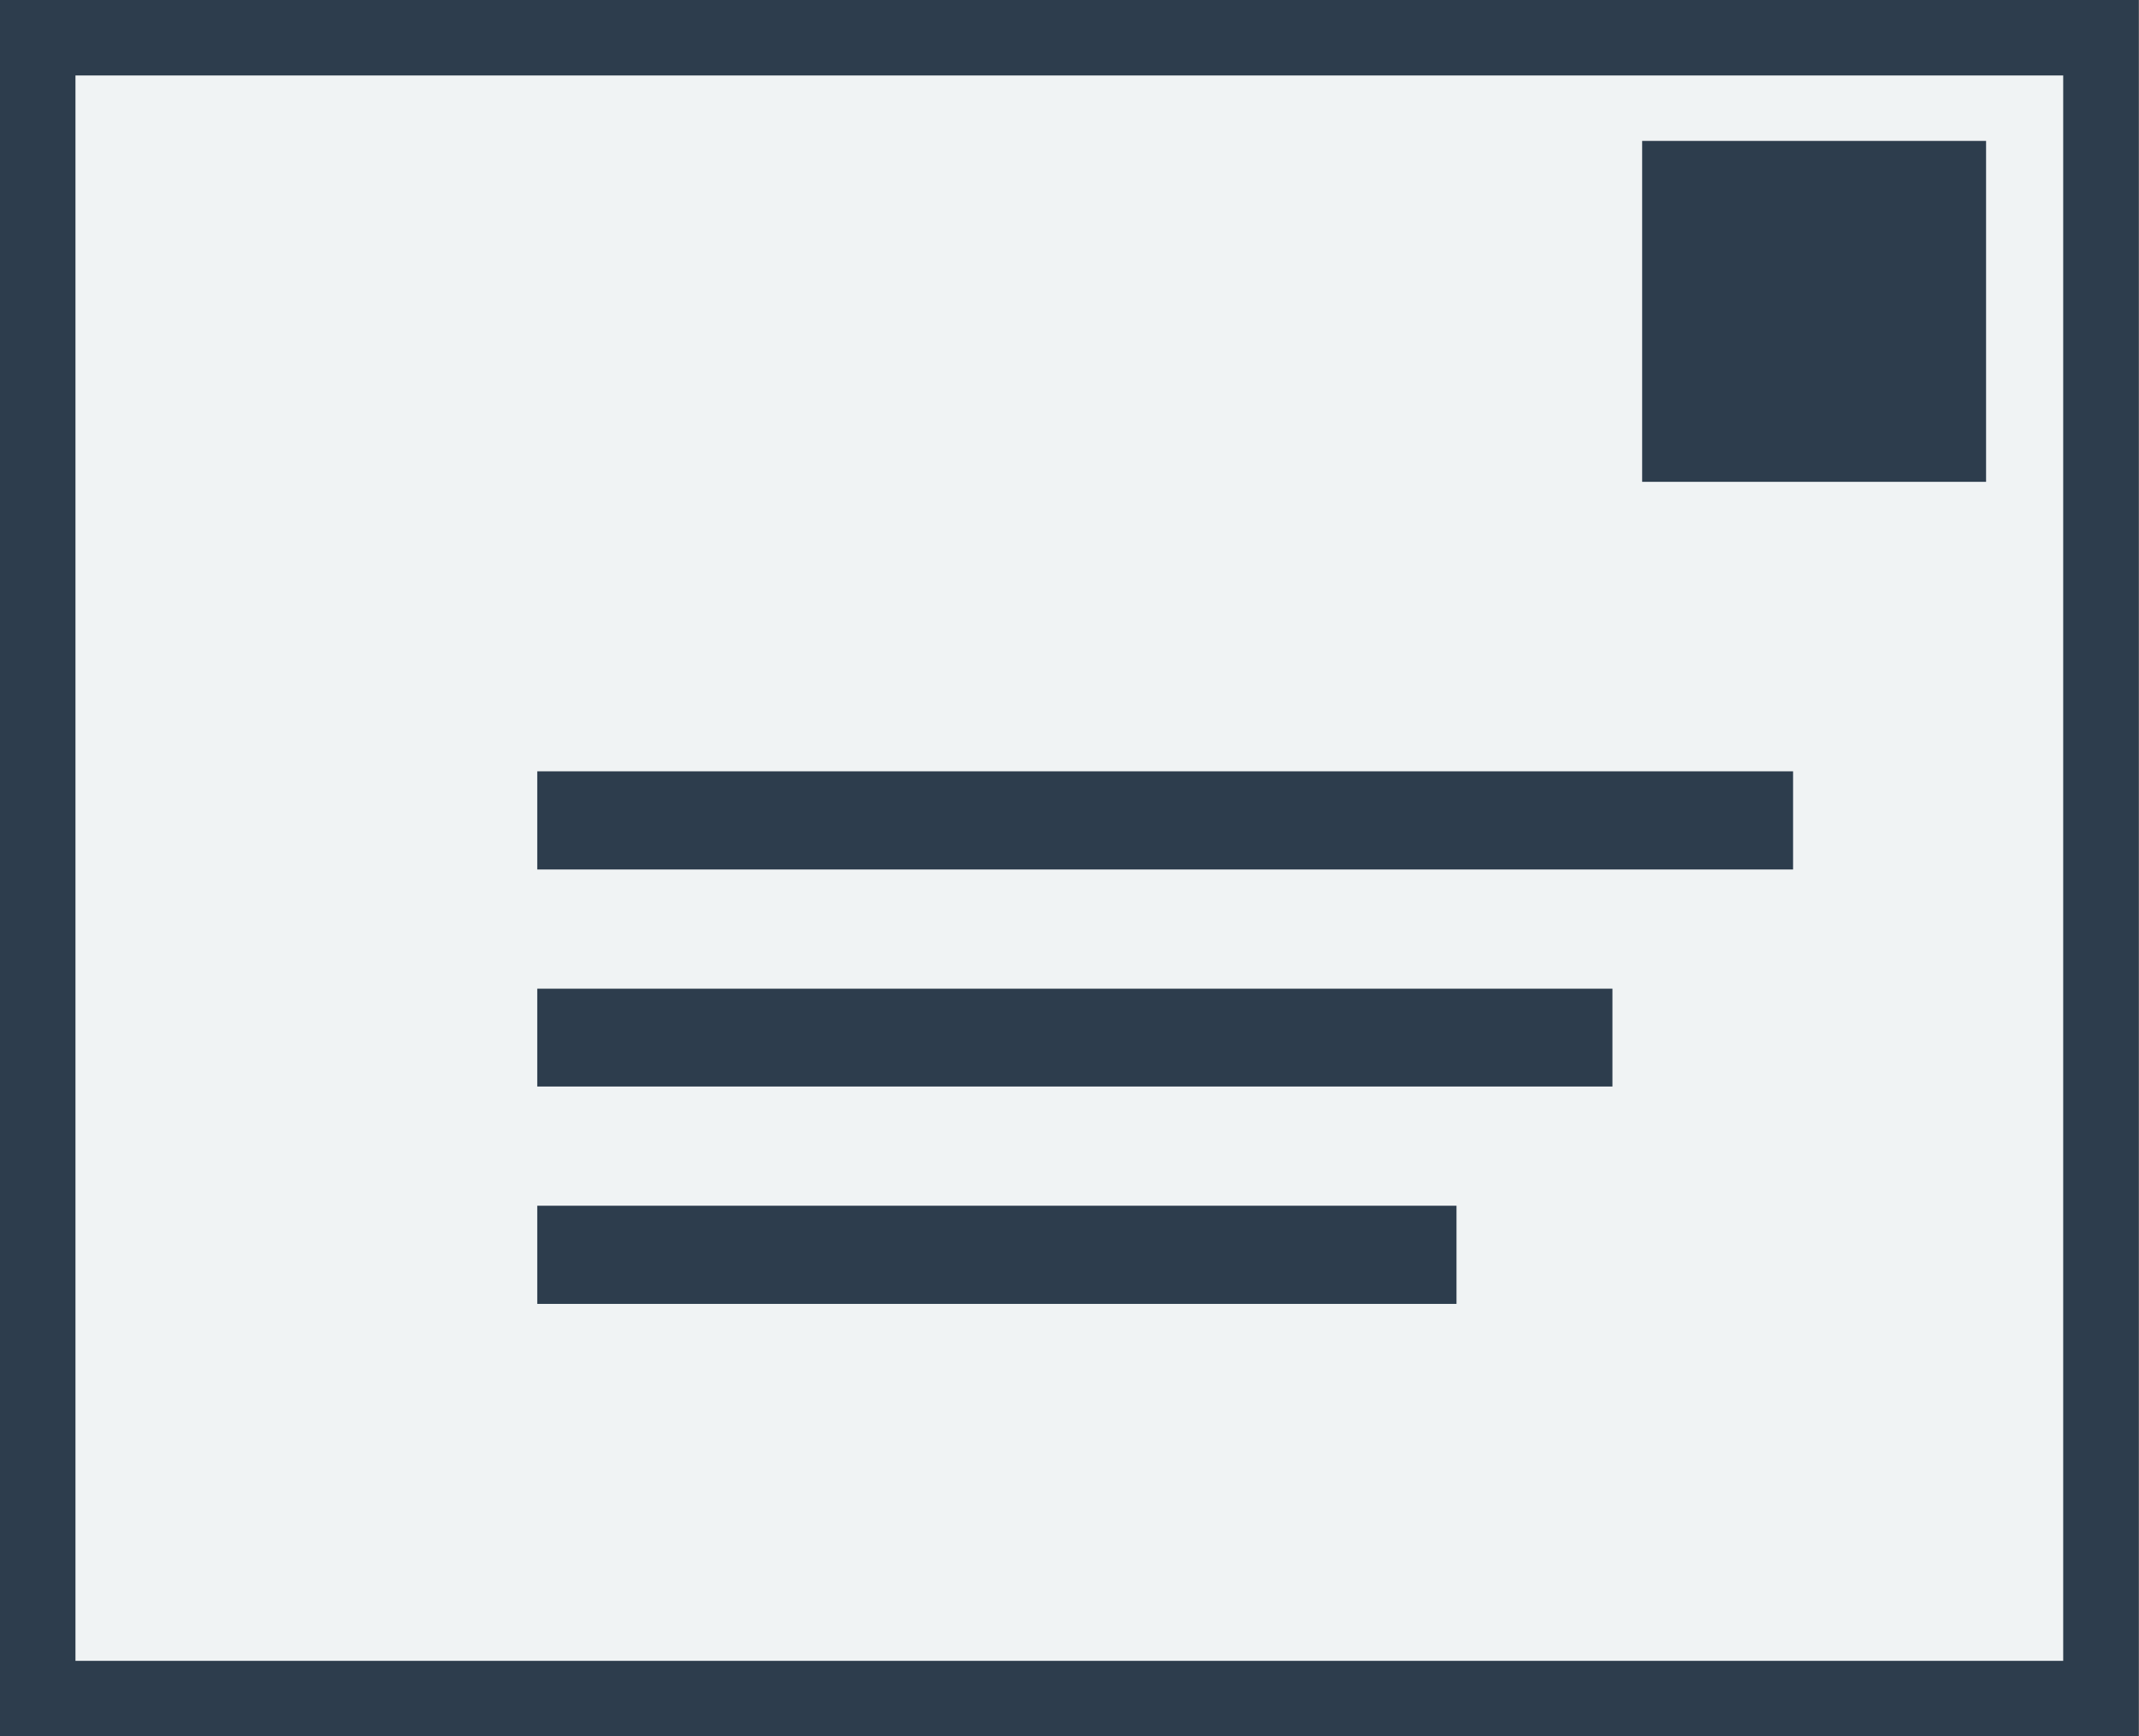 <?xml version="1.0" encoding="UTF-8"?>
<!DOCTYPE svg PUBLIC "-//W3C//DTD SVG 1.1//EN" "http://www.w3.org/Graphics/SVG/1.1/DTD/svg11.dtd">
<!-- Creator: CorelDRAW 2021 (64-Bit Not for commercial use) -->
<svg xmlns="http://www.w3.org/2000/svg" xml:space="preserve" width="100%" height="100%" version="1.1" style="shape-rendering:geometricPrecision; text-rendering:geometricPrecision; image-rendering:optimizeQuality; fill-rule:evenodd; clip-rule:evenodd"
viewBox="0 0 6.406 5.2"
 xmlns:xlink="http://www.w3.org/1999/xlink"
 xmlns:xodm="http://www.corel.com/coreldraw/odm/2003">
 <rect x="0" y="0" width="6.406" height="5.2" fill="#808080" stroke="none"/>
 <defs>
  <style type="text/css">
   <![CDATA[
    .str0 {stroke:#2d3d4d;stroke-width:0.226;stroke-miterlimit:22.926}
    .fil0 {fill:#F0F3F4;fill-rule:nonzero}
    .fil1 {fill:#2d3d4d;fill-rule:nonzero}
   ]]>
  </style>
 </defs>
 <g id="CPanel">
  <g id="Contact">
   <polygon id="body" class="fil0 str0" points="6.292,5.087 6.292,0.113 0.113,0.113 0.113,5.087 "/>
   <polygon id="stamp" class="fil1" points="5.948,1.443 4.918,1.443 4.918,0.422 5.948,0.422 "/>
   <path class="fil1" d="M4.362 3.905l-2.753 0 0 -0.294 2.753 0 0 0.294zm1.008 -1.301l-3.761 0 0 -0.294 3.761 0 0 0.294zm-0.541 0.65l-3.22 0 0 -0.293 3.22 0 0 0.293z"/>
  </g>
 </g>
</svg>
